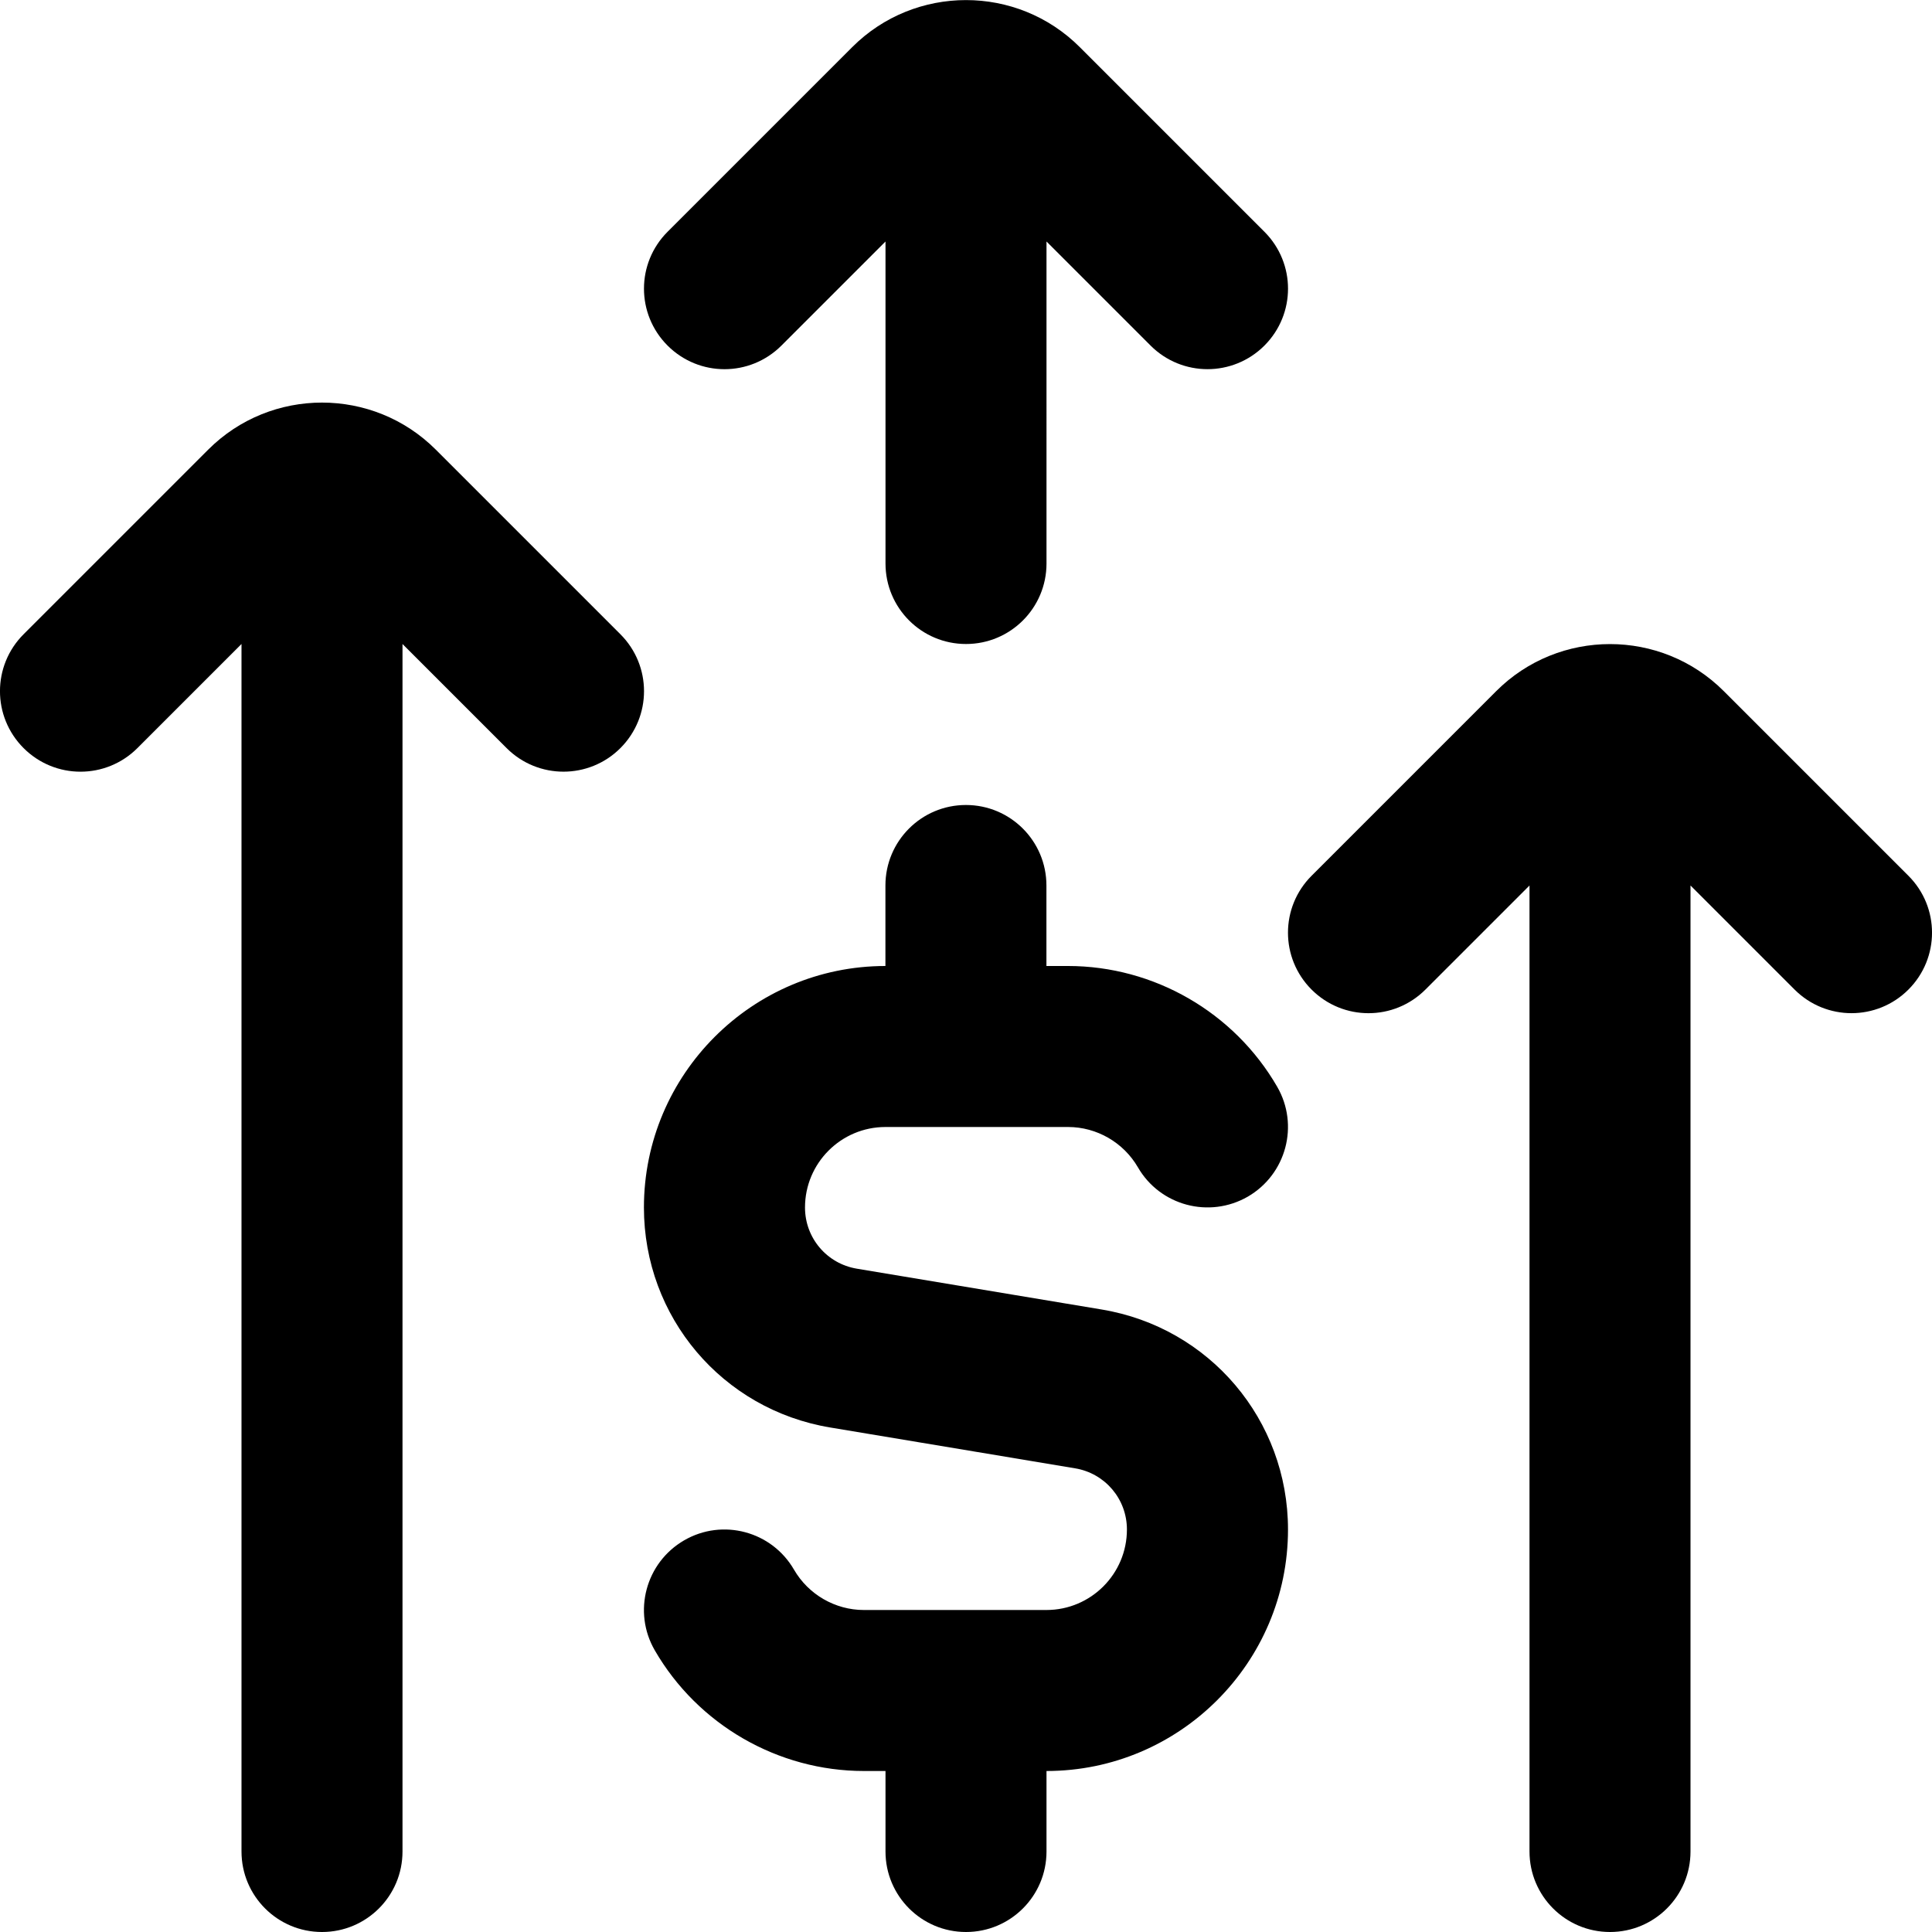 <svg xmlns="http://www.w3.org/2000/svg" id="Layer_1" data-name="Layer 1" viewBox="0 0 24 24"><path d="m16,19c0,1.654-1.346,3-3,3v1c0,.552-.447,1-1,1s-1-.448-1-1v-1h-.268c-1.067,0-2.063-.574-2.598-1.499-.277-.478-.113-1.089.364-1.366.479-.278,1.09-.113,1.366.365.179.308.511.5.867.5h2.268c.552,0,1-.448,1-1,0-.378-.271-.698-.644-.76l-3.041-.507c-1.342-.223-2.315-1.373-2.315-2.733,0-1.654,1.346-3,3-3v-1c0-.552.447-1,1-1s1,.448,1,1v1h.268c1.067,0,2.063.574,2.598,1.499.277.478.113,1.089-.364,1.366-.48.276-1.091.112-1.366-.365-.179-.308-.511-.5-.867-.5h-2.268c-.552,0-1,.448-1,1,0,.378.271.698.644.76l3.041.507c1.342.223,2.315,1.373,2.315,2.733Zm7.707-8.121l-2.293-2.293c-.779-.78-2.049-.78-2.828,0l-2.293,2.293c-.391.391-.391,1.023,0,1.414s1.023.391,1.414,0l1.293-1.293v12c0,.552.447,1,1,1s1-.448,1-1v-12l1.293,1.293c.195.195.451.293.707.293s.512-.098.707-.293c.391-.391.391-1.023,0-1.414Zm-14-6.586l1.293-1.293v4c0,.552.447,1,1,1s1-.448,1-1V3l1.293,1.293c.195.195.451.293.707.293s.512-.098.707-.293c.391-.391.391-1.023,0-1.414l-2.293-2.293c-.779-.78-2.049-.78-2.828,0l-2.293,2.293c-.391.391-.391,1.023,0,1.414s1.023.391,1.414,0Zm-2,3.586l-2.293-2.293c-.779-.78-2.049-.78-2.828,0L.293,7.879c-.391.391-.391,1.023,0,1.414s1.023.391,1.414,0l1.293-1.293v15c0,.552.447,1,1,1s1-.448,1-1v-15l1.293,1.293c.195.195.451.293.707.293s.512-.098.707-.293c.391-.391.391-1.023,0-1.414Z"></path></svg>